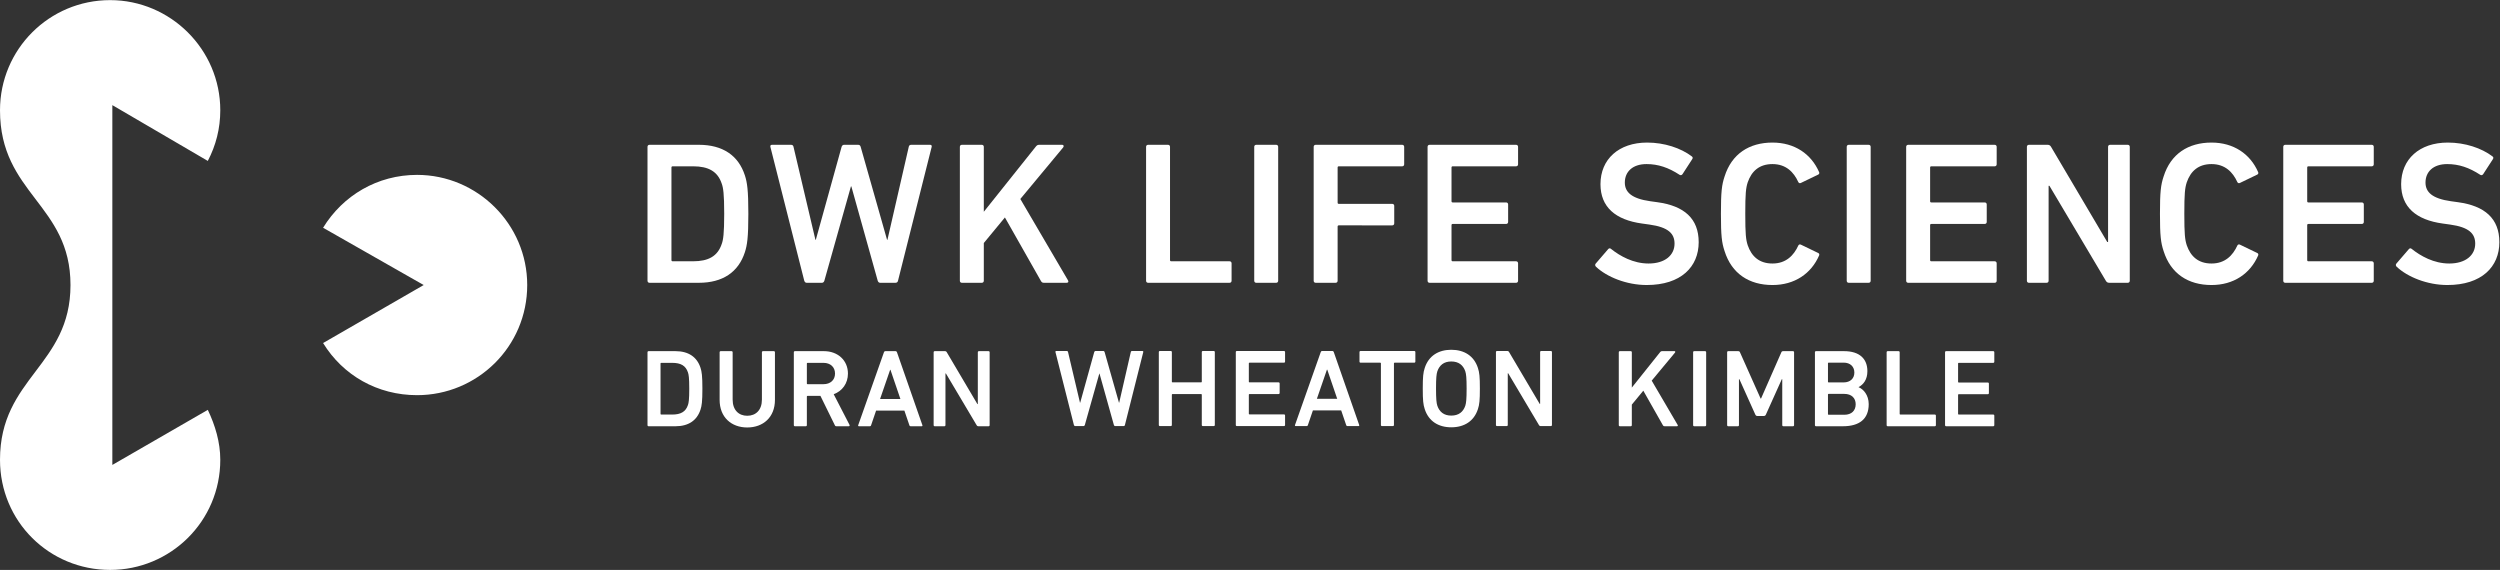 <?xml version="1.0" encoding="UTF-8" standalone="no"?>
<svg
   xmlns:dc="http://purl.org/dc/elements/1.1/"
   xmlns:cc="http://creativecommons.org/ns#"
   xmlns:rdf="http://www.w3.org/1999/02/22-rdf-syntax-ns#"
   xmlns:svg="http://www.w3.org/2000/svg"
   xmlns="http://www.w3.org/2000/svg"
   viewBox="0 0 729.453 166.293"
   style="background:#189dd9;"
   height="166.293"
   width="729.453"
   xml:space="preserve"
   id="svg2"
   version="1.1"><rect x="0" y="0" width="729.453" height="166.293" fill="#333333" stroke="none"/><defs
     id="defs6" /><g
     transform="matrix(1.333,0,0,-1.333,0,166.293)"
     id="g10"><g
       transform="scale(0.1)"
       id="g12"><path
         id="path14"
         style="fill:#ffffff;fill-opacity:1;fill-rule:nonzero;stroke:none"
         d="M 0,241.059 C 0,106.059 107.695,0 241.105,0 c 131.77,0 241.079,106.059 241.079,241.059 0,38.593 -11.254,75.546 -27.309,109.316 L 245.914,229.82 v 787.55 L 454.875,895.25 c 17.66,33.754 27.309,70.719 27.309,110.88 0,133.41 -109.309,241.11 -241.079,241.11 C 107.695,1247.24 0,1139.54 0,1006.13 0,822.906 154.297,800.406 154.297,623.598 154.297,446.813 0,421.09 0,241.059 Z M 927.406,623.598 707.203,496.637 c 43.399,-70.715 118.949,-114.102 205.723,-114.102 131.804,0 241.104,106.063 241.104,241.063 0,133.41 -109.3,241.109 -241.104,241.109 -86.774,0 -162.324,-45.004 -205.723,-115.723 L 927.406,623.598" /><path
         id="path16"
         style="fill:#ffffff;fill-opacity:1;fill-rule:nonzero;stroke:none"
         d="m 1472.4,675.582 h 44.86 c 33.31,0 53.75,11.102 62.63,38.203 3.11,8.438 5.33,22.207 5.33,65.738 0,43.973 -2.22,57.301 -5.33,65.743 -8.88,27.089 -29.32,38.195 -62.63,38.195 h -44.86 c -1.77,0 -2.66,-0.887 -2.66,-2.664 V 678.246 c 0,-1.769 0.89,-2.664 2.66,-2.664 z m -55.08,250.523 c 0,2.665 1.78,4.442 4.44,4.442 h 107.94 c 51.97,0 86.61,-23.102 100.83,-67.074 4.88,-15.106 7.55,-31.539 7.55,-83.95 0,-52.414 -2.67,-68.847 -7.55,-83.957 C 1616.31,651.594 1581.67,628.5 1529.7,628.5 h -107.94 c -2.66,0 -4.44,1.773 -4.44,4.445 v 293.16" /><path
         id="path18"
         style="fill:#ffffff;fill-opacity:1;fill-rule:nonzero;stroke:none"
         d="m 1926.58,628.5 c -2.66,0 -4.44,1.773 -5.32,4.445 l -57.75,206.543 h -0.89 l -58.19,-206.543 c -0.88,-2.672 -2.66,-4.445 -5.32,-4.445 h -33.32 c -2.66,0 -4.44,1.773 -5.33,4.445 l -74.18,293.16 c -0.44,2.665 0.44,4.442 3.55,4.442 h 41.76 c 3.11,0 4.89,-1.777 5.33,-4.442 l 47.97,-203.441 h 0.89 l 56.41,203.441 c 0.89,2.665 2.66,4.442 5.33,4.442 h 31.09 c 3.11,0 4.44,-1.777 5.33,-4.442 l 57.75,-203.441 h 0.88 l 46.64,203.441 c 0.45,3.106 2.67,4.442 5.33,4.442 h 41.31 c 3.11,0 4,-1.777 3.55,-4.442 l -73.73,-293.16 c -0.44,-2.672 -2.67,-4.445 -5.33,-4.445 h -33.76" /><path
         id="path20"
         style="fill:#ffffff;fill-opacity:1;fill-rule:nonzero;stroke:none"
         d="m 2101.05,926.105 c 0,2.665 1.78,4.442 4.44,4.442 h 43.53 c 2.67,0 4.45,-1.777 4.45,-4.442 V 783.961 l 114.15,143.031 c 2.22,2.66 4,3.555 7.11,3.555 h 50.63 c 2.67,0 4,-3.113 1.78,-5.777 L 2233.41,811.949 2337.8,633.828 c 1.78,-3.109 0.44,-5.328 -3.11,-5.328 h -49.3 c -3.56,0 -4.89,0.891 -6.66,3.555 l -79.07,139.468 -46.19,-55.964 v -82.614 c 0,-2.672 -1.78,-4.445 -4.45,-4.445 h -43.53 c -2.66,0 -4.44,1.773 -4.44,4.445 v 293.16" /><path
         id="path22"
         style="fill:#ffffff;fill-opacity:1;fill-rule:nonzero;stroke:none"
         d="m 2508.66,926.105 c 0,2.665 1.78,4.442 4.44,4.442 h 43.54 c 2.66,0 4.43,-1.777 4.43,-4.442 V 678.246 c 0,-1.769 0.89,-2.664 2.67,-2.664 h 127.64 c 2.66,0 4.44,-1.773 4.44,-4.445 v -38.192 c 0,-2.672 -1.78,-4.445 -4.44,-4.445 H 2513.1 c -2.66,0 -4.44,1.773 -4.44,4.445 v 293.16" /><path
         id="path24"
         style="fill:#ffffff;fill-opacity:1;fill-rule:nonzero;stroke:none"
         d="m 2745.39,926.105 c 0,2.665 1.78,4.442 4.44,4.442 h 43.53 c 2.67,0 4.45,-1.777 4.45,-4.442 v -293.16 c 0,-2.672 -1.78,-4.445 -4.45,-4.445 h -43.53 c -2.66,0 -4.44,1.773 -4.44,4.445 v 293.16" /><path
         id="path26"
         style="fill:#ffffff;fill-opacity:1;fill-rule:nonzero;stroke:none"
         d="m 2875.51,926.105 c 0,2.665 1.79,4.442 4.45,4.442 h 189.23 c 2.65,0 4.43,-1.777 4.43,-4.442 v -38.199 c 0,-2.672 -1.78,-4.445 -4.43,-4.445 H 2930.6 c -1.79,0 -2.67,-0.887 -2.67,-2.664 v -76.848 c 0,-1.769 0.88,-2.664 2.67,-2.664 h 116.82 c 2.65,0 4.43,-1.773 4.43,-4.445 v -38.192 c 0,-2.671 -1.78,-4.445 -4.43,-4.445 H 2930.6 c -1.79,0 -2.67,-0.89 -2.67,-2.664 V 632.945 c 0,-2.672 -1.77,-4.445 -4.44,-4.445 h -43.53 c -2.66,0 -4.45,1.773 -4.45,4.445 v 293.16" /><path
         id="path28"
         style="fill:#ffffff;fill-opacity:1;fill-rule:nonzero;stroke:none"
         d="m 3124.82,926.105 c 0,2.665 1.78,4.442 4.44,4.442 h 189.22 c 2.67,0 4.45,-1.777 4.45,-4.442 v -38.199 c 0,-2.672 -1.78,-4.445 -4.45,-4.445 H 3179.9 c -1.78,0 -2.67,-0.887 -2.67,-2.664 v -73.734 c 0,-1.786 0.89,-2.668 2.67,-2.668 h 116.82 c 2.67,0 4.45,-1.774 4.45,-4.446 v -38.191 c 0,-2.672 -1.78,-4.453 -4.45,-4.453 H 3179.9 c -1.78,0 -2.67,-0.883 -2.67,-2.657 v -76.402 c 0,-1.769 0.89,-2.664 2.67,-2.664 h 138.58 c 2.67,0 4.45,-1.773 4.45,-4.445 v -38.192 c 0,-2.672 -1.78,-4.445 -4.45,-4.445 h -189.22 c -2.66,0 -4.44,1.773 -4.44,4.445 v 293.16" /><path
         id="path30"
         style="fill:#ffffff;fill-opacity:1;fill-rule:nonzero;stroke:none"
         d="m 3493.51,663.586 c -1.78,1.781 -2.66,4.441 -0.88,6.668 l 27.53,31.98 c 1.78,2.215 4.45,2.215 6.22,0.442 19.55,-15.547 48.42,-31.985 82.17,-31.985 35.99,0 56.86,18.219 56.86,43.539 0,21.762 -13.32,35.973 -55.07,41.747 l -16,2.226 c -58.18,7.992 -91.05,35.981 -91.05,86.168 0,54.633 39.97,91.059 102.15,91.059 37.77,0 73.75,-11.992 97.73,-30.203 2.22,-1.782 2.67,-3.551 0.89,-6.223 l -21.32,-32.867 c -1.78,-2.219 -4,-2.664 -6.22,-1.332 -24.43,15.992 -47.08,23.539 -72.4,23.539 -30.65,0 -47.53,-16.875 -47.53,-40.418 0,-20.875 14.66,-35.094 55.52,-40.863 l 15.99,-2.223 c 58.19,-8 90.17,-35.539 90.17,-87.5 0,-53.754 -38.65,-93.723 -113.71,-93.723 -44.42,0 -87.5,17.766 -111.05,39.969" /><path
         id="path32"
         style="fill:#ffffff;fill-opacity:1;fill-rule:nonzero;stroke:none"
         d="m 3766.95,779.523 c 0,47.973 1.78,63.071 8,81.731 15.54,49.305 53.74,74.176 104.82,74.176 48.42,0 84.84,-24.871 102.17,-64.856 0.88,-2.215 0,-4.437 -2.23,-5.324 l -37.75,-18.207 c -2.67,-1.34 -4.88,0 -5.77,2.215 -9.78,21.316 -26.65,39.086 -56.42,39.086 -28.87,0 -45.75,-15.547 -54.19,-39.977 -4,-12.433 -5.33,-24.426 -5.33,-68.844 0,-44.421 1.33,-56.414 5.33,-68.847 8.44,-24.43 25.32,-39.985 54.19,-39.985 29.77,0 46.64,17.778 56.42,39.094 0.89,2.219 3.1,3.555 5.77,2.219 l 37.75,-18.211 c 2.23,-0.883 3.11,-3.109 2.23,-5.324 -17.33,-39.977 -53.75,-64.852 -102.17,-64.852 -51.08,0 -89.28,24.875 -104.82,74.176 -6.22,18.652 -8,33.754 -8,81.73" /><path
         id="path34"
         style="fill:#ffffff;fill-opacity:1;fill-rule:nonzero;stroke:none"
         d="m 4042.31,926.105 c 0,2.665 1.78,4.442 4.43,4.442 h 43.54 c 2.66,0 4.44,-1.777 4.44,-4.442 v -293.16 c 0,-2.672 -1.78,-4.445 -4.44,-4.445 h -43.54 c -2.65,0 -4.43,1.773 -4.43,4.445 v 293.16" /><path
         id="path36"
         style="fill:#ffffff;fill-opacity:1;fill-rule:nonzero;stroke:none"
         d="m 4172.43,926.105 c 0,2.665 1.78,4.442 4.44,4.442 h 189.23 c 2.67,0 4.44,-1.777 4.44,-4.442 v -38.199 c 0,-2.672 -1.77,-4.445 -4.44,-4.445 h -138.58 c -1.79,0 -2.67,-0.887 -2.67,-2.664 v -73.734 c 0,-1.786 0.88,-2.668 2.67,-2.668 h 116.81 c 2.67,0 4.45,-1.774 4.45,-4.446 v -38.191 c 0,-2.672 -1.78,-4.453 -4.45,-4.453 h -116.81 c -1.79,0 -2.67,-0.883 -2.67,-2.657 v -76.402 c 0,-1.769 0.88,-2.664 2.67,-2.664 h 138.58 c 2.67,0 4.44,-1.773 4.44,-4.445 v -38.192 c 0,-2.672 -1.77,-4.445 -4.44,-4.445 h -189.23 c -2.66,0 -4.44,1.773 -4.44,4.445 v 293.16" /><path
         id="path38"
         style="fill:#ffffff;fill-opacity:1;fill-rule:nonzero;stroke:none"
         d="m 4436.69,926.105 c 0,2.665 1.77,4.442 4.44,4.442 H 4482 c 3.55,0 5.77,-1.336 7.55,-4.442 l 123.03,-208.324 h 1.78 v 208.324 c 0,2.665 1.78,4.442 4.44,4.442 h 38.65 c 2.66,0 4.43,-1.777 4.43,-4.442 v -293.16 c 0,-2.672 -1.77,-4.445 -4.43,-4.445 h -40.42 c -3.56,0 -5.77,1.328 -7.56,4.445 L 4485.99,840.82 h -1.78 V 632.945 c 0,-2.672 -1.77,-4.445 -4.44,-4.445 h -38.64 c -2.67,0 -4.44,1.773 -4.44,4.445 v 293.16" /><path
         id="path40"
         style="fill:#ffffff;fill-opacity:1;fill-rule:nonzero;stroke:none"
         d="m 4727.96,779.523 c 0,47.973 1.78,63.071 8,81.731 15.54,49.305 53.74,74.176 104.82,74.176 48.41,0 84.84,-24.871 102.16,-64.856 0.89,-2.215 0,-4.437 -2.21,-5.324 l -37.77,-18.207 c -2.65,-1.34 -4.88,0 -5.77,2.215 -9.76,21.316 -26.65,39.086 -56.41,39.086 -28.87,0 -45.75,-15.547 -54.18,-39.977 -4.01,-12.433 -5.33,-24.426 -5.33,-68.844 0,-44.421 1.32,-56.414 5.33,-68.847 8.43,-24.43 25.31,-39.985 54.18,-39.985 29.76,0 46.65,17.778 56.41,39.094 0.89,2.219 3.12,3.555 5.77,2.219 l 37.77,-18.211 c 2.21,-0.883 3.1,-3.109 2.21,-5.324 -17.32,-39.977 -53.75,-64.852 -102.16,-64.852 -51.08,0 -89.28,24.875 -104.82,74.176 -6.22,18.652 -8,33.754 -8,81.73" /><path
         id="path42"
         style="fill:#ffffff;fill-opacity:1;fill-rule:nonzero;stroke:none"
         d="m 4997.85,926.105 c 0,2.665 1.77,4.442 4.44,4.442 h 189.22 c 2.67,0 4.44,-1.777 4.44,-4.442 v -38.199 c 0,-2.672 -1.77,-4.445 -4.44,-4.445 h -138.58 c -1.78,0 -2.67,-0.887 -2.67,-2.664 v -73.734 c 0,-1.786 0.89,-2.668 2.67,-2.668 h 116.81 c 2.67,0 4.45,-1.774 4.45,-4.446 v -38.191 c 0,-2.672 -1.78,-4.453 -4.45,-4.453 h -116.81 c -1.78,0 -2.67,-0.883 -2.67,-2.657 v -76.402 c 0,-1.769 0.89,-2.664 2.67,-2.664 h 138.58 c 2.67,0 4.44,-1.773 4.44,-4.445 v -38.192 c 0,-2.672 -1.77,-4.445 -4.44,-4.445 h -189.22 c -2.67,0 -4.44,1.773 -4.44,4.445 v 293.16" /><path
         id="path44"
         style="fill:#ffffff;fill-opacity:1;fill-rule:nonzero;stroke:none"
         d="m 5246.11,663.586 c -1.78,1.781 -2.67,4.441 -0.89,6.668 l 27.54,31.98 c 1.78,2.215 4.44,2.215 6.22,0.442 19.54,-15.547 48.42,-31.985 82.18,-31.985 35.97,0 56.85,18.219 56.85,43.539 0,21.762 -13.33,35.973 -55.08,41.747 l -15.99,2.226 c -58.18,7.992 -91.06,35.981 -91.06,86.168 0,54.633 39.98,91.059 102.16,91.059 37.76,0 73.73,-11.992 97.72,-30.203 2.22,-1.782 2.67,-3.551 0.89,-6.223 l -21.32,-32.867 c -1.77,-2.219 -4,-2.664 -6.22,-1.332 -24.43,15.992 -47.08,23.539 -72.4,23.539 -30.65,0 -47.52,-16.875 -47.52,-40.418 0,-20.875 14.65,-35.094 55.52,-40.863 l 15.99,-2.223 c 58.18,-8 90.16,-35.539 90.16,-87.5 0,-53.754 -38.64,-93.723 -113.71,-93.723 -44.41,0 -87.51,17.766 -111.04,39.969" /><path
         id="path46"
         style="fill:#ffffff;fill-opacity:1;fill-rule:nonzero;stroke:none"
         d="m 1447.3,340.094 h 24.42 c 18.13,0 29.25,6.043 34.09,20.789 1.69,4.601 2.9,12.09 2.9,35.781 0,23.938 -1.21,31.191 -2.9,35.781 -4.84,14.746 -15.96,20.793 -34.09,20.793 h -24.42 c -0.97,0 -1.45,-0.488 -1.45,-1.457 V 341.539 c 0,-0.957 0.48,-1.445 1.45,-1.445 z m -29.98,136.355 c 0,1.457 0.97,2.422 2.42,2.422 h 58.75 c 28.28,0 47.14,-12.578 54.88,-36.512 2.66,-8.214 4.11,-17.168 4.11,-45.695 0,-28.523 -1.45,-37.469 -4.11,-45.691 -7.74,-23.938 -26.6,-36.504 -54.88,-36.504 h -58.75 c -1.45,0 -2.42,0.965 -2.42,2.422 v 159.558" /><path
         id="path48"
         style="fill:#ffffff;fill-opacity:1;fill-rule:nonzero;stroke:none"
         d="m 1667.75,372.73 v 103.719 c 0,1.457 0.98,2.422 2.43,2.422 h 23.68 c 1.46,0 2.42,-0.965 2.42,-2.422 V 372.25 c 0,-38.203 -25.86,-60.437 -60.68,-60.437 -34.57,0 -60.43,22.234 -60.43,60.437 v 104.199 c 0,1.457 0.96,2.422 2.41,2.422 h 23.69 c 1.45,0 2.42,-0.965 2.42,-2.422 V 372.73 c 0,-22.726 13.29,-35.292 31.91,-35.292 18.86,0 32.15,12.566 32.15,35.292" /><path
         id="path50"
         style="fill:#ffffff;fill-opacity:1;fill-rule:nonzero;stroke:none"
         d="m 1827.8,429.789 c 0,14.27 -10.15,23.449 -25.14,23.449 h -35.06 c -0.97,0 -1.45,-0.488 -1.45,-1.457 v -43.75 c 0,-0.965 0.48,-1.453 1.45,-1.453 h 35.06 c 14.99,0 25.14,9.188 25.14,23.211 z m 3.14,-115.32 c -1.93,0 -2.9,0.722 -3.63,2.422 l -31.43,64.062 h -28.28 c -0.97,0 -1.45,-0.48 -1.45,-1.457 v -62.605 c 0,-1.457 -0.97,-2.422 -2.42,-2.422 h -23.69 c -1.45,0 -2.42,0.965 -2.42,2.422 v 159.558 c 0,1.457 0.97,2.422 2.42,2.422 h 63.58 c 30.22,0 52.46,-20.066 52.46,-49.082 0,-21.523 -12.32,-38.203 -31.18,-45.203 l 34.57,-66.973 c 0.97,-1.691 0,-3.144 -1.7,-3.144 h -26.83" /><path
         id="path52"
         style="fill:#ffffff;fill-opacity:1;fill-rule:nonzero;stroke:none"
         d="m 1970.9,374.184 -21.76,63.82 h -0.73 l -21.99,-63.82 z m -36.03,102.265 c 0.49,1.457 1.45,2.422 3.15,2.422 h 22.24 c 1.69,0 2.66,-0.965 3.14,-2.422 l 55.61,-159.558 c 0.48,-1.457 0,-2.422 -1.7,-2.422 h -23.69 c -1.69,0 -2.66,0.722 -3.14,2.422 l -10.88,31.902 h -61.89 l -10.88,-31.902 c -0.48,-1.7 -1.45,-2.422 -3.14,-2.422 h -23.45 c -1.69,0 -2.18,0.965 -1.69,2.422 l 56.32,159.558" /><path
         id="path54"
         style="fill:#ffffff;fill-opacity:1;fill-rule:nonzero;stroke:none"
         d="m 2043.66,476.449 c 0,1.457 0.96,2.422 2.41,2.422 h 22.25 c 1.93,0 3.14,-0.73 4.11,-2.422 l 66.96,-113.386 h 0.97 v 113.386 c 0,1.457 0.97,2.422 2.41,2.422 h 21.04 c 1.45,0 2.42,-0.965 2.42,-2.422 V 316.891 c 0,-1.457 -0.97,-2.422 -2.42,-2.422 h -22 c -1.93,0 -3.14,0.722 -4.11,2.422 l -67.21,113.144 h -0.97 V 316.891 c 0,-1.457 -0.96,-2.422 -2.42,-2.422 h -21.03 c -1.45,0 -2.41,0.965 -2.41,2.422 v 159.558" /><path
         id="path56"
         style="fill:#ffffff;fill-opacity:1;fill-rule:nonzero;stroke:none"
         d="m 3543.38,476.461 c 0,1.445 0.97,2.41 2.42,2.41 h 23.7 c 1.44,0 2.41,-0.965 2.41,-2.41 v -77.363 l 62.14,77.84 c 1.2,1.457 2.17,1.933 3.87,1.933 h 27.55 c 1.45,0 2.18,-1.687 0.97,-3.144 l -51.01,-61.407 56.81,-96.941 c 0.97,-1.699 0.25,-2.902 -1.69,-2.902 h -26.83 c -1.94,0 -2.67,0.48 -3.64,1.933 l -43.02,75.91 -25.15,-30.461 v -44.968 c 0,-1.446 -0.97,-2.414 -2.41,-2.414 h -23.7 c -1.45,0 -2.42,0.968 -2.42,2.414 v 159.57" /><path
         id="path58"
         style="fill:#ffffff;fill-opacity:1;fill-rule:nonzero;stroke:none"
         d="m 3706.09,476.461 c 0,1.445 0.97,2.41 2.41,2.41 h 23.69 c 1.46,0 2.42,-0.965 2.42,-2.41 v -159.57 c 0,-1.446 -0.96,-2.414 -2.42,-2.414 h -23.69 c -1.44,0 -2.41,0.968 -2.41,2.414 v 159.57" /><path
         id="path60"
         style="fill:#ffffff;fill-opacity:1;fill-rule:nonzero;stroke:none"
         d="m 3780.54,476.461 c 0,1.445 0.97,2.41 2.42,2.41 h 21.52 c 2.17,0 3.38,-0.723 4.11,-2.41 l 45.21,-101.309 h 0.97 l 44.48,101.309 c 0.73,1.687 1.94,2.41 4.11,2.41 h 21.27 c 1.45,0 2.43,-0.965 2.43,-2.41 v -159.57 c 0,-1.446 -0.98,-2.414 -2.43,-2.414 h -21.03 c -1.46,0 -2.41,0.968 -2.41,2.414 v 100.574 h -0.97 l -34.81,-77.363 c -0.97,-2.176 -2.43,-3.145 -4.6,-3.145 h -14.03 c -2.17,0 -3.62,0.969 -4.59,3.145 l -34.81,77.363 h -0.97 V 316.891 c 0,-1.446 -0.97,-2.414 -2.41,-2.414 h -21.04 c -1.45,0 -2.42,0.968 -2.42,2.414 v 159.57" /><path
         id="path62"
         style="fill:#ffffff;fill-opacity:1;fill-rule:nonzero;stroke:none"
         d="m 4002.69,339.625 h 34.34 c 15.95,0 24.89,9.18 24.89,22.957 0,13.535 -8.94,22.727 -24.89,22.727 h -34.34 c -0.97,0 -1.44,-0.481 -1.44,-1.446 V 341.07 c 0,-0.968 0.47,-1.445 1.44,-1.445 z m 32.88,70.828 c 14.51,0 23.45,8.703 23.45,21.516 0,13.054 -8.94,21.758 -23.45,21.758 h -32.88 c -0.97,0 -1.44,-0.481 -1.44,-1.446 v -40.383 c 0,-0.964 0.47,-1.445 1.44,-1.445 z m -62.85,66.008 c 0,1.445 0.97,2.41 2.41,2.41 h 61.17 c 34.81,0 51.24,-17.402 51.24,-43.758 0,-18.613 -8.7,-29.258 -19.09,-34.816 v -0.477 c 10.16,-3.867 22,-16.925 22,-36.992 0,-32.637 -20.54,-48.351 -56.57,-48.351 h -58.75 c -1.44,0 -2.41,0.968 -2.41,2.414 v 159.57" /><path
         id="path64"
         style="fill:#ffffff;fill-opacity:1;fill-rule:nonzero;stroke:none"
         d="m 4129.66,476.461 c 0,1.445 0.97,2.41 2.43,2.41 h 23.69 c 1.44,0 2.42,-0.965 2.42,-2.41 V 341.547 c 0,-0.957 0.48,-1.445 1.44,-1.445 h 75.43 c 1.46,0 2.43,-0.965 2.43,-2.422 v -20.789 c 0,-1.446 -0.97,-2.414 -2.43,-2.414 h -102.98 c -1.46,0 -2.43,0.968 -2.43,2.414 v 159.57" /><path
         id="path66"
         style="fill:#ffffff;fill-opacity:1;fill-rule:nonzero;stroke:none"
         d="m 4257.53,476.461 c 0,1.445 0.97,2.41 2.42,2.41 h 102.99 c 1.45,0 2.42,-0.965 2.42,-2.41 V 455.66 c 0,-1.445 -0.97,-2.414 -2.42,-2.414 h -75.43 c -0.97,0 -1.45,-0.488 -1.45,-1.453 v -40.129 c 0,-0.965 0.48,-1.453 1.45,-1.453 h 63.58 c 1.45,0 2.42,-0.969 2.42,-2.422 v -20.781 c 0,-1.457 -0.97,-2.422 -2.42,-2.422 h -63.58 c -0.97,0 -1.45,-0.481 -1.45,-1.445 v -41.594 c 0,-0.957 0.48,-1.445 1.45,-1.445 h 75.43 c 1.45,0 2.42,-0.965 2.42,-2.422 v -20.789 c 0,-1.446 -0.97,-2.414 -2.42,-2.414 h -102.99 c -1.45,0 -2.42,0.968 -2.42,2.414 v 159.57" /><path
         id="path68"
         style="fill:#ffffff;fill-opacity:1;fill-rule:nonzero;stroke:none"
         d="m 2441.08,314.828 c -1.45,0 -2.41,0.969 -2.9,2.422 l -31.43,112.422 h -0.48 L 2374.6,317.25 c -0.48,-1.453 -1.45,-2.422 -2.9,-2.422 h -18.13 c -1.45,0 -2.42,0.969 -2.91,2.422 l -40.37,159.563 c -0.24,1.453 0.24,2.421 1.94,2.421 h 22.72 c 1.7,0 2.66,-0.968 2.9,-2.421 l 26.12,-110.723 h 0.47 l 30.71,110.723 c 0.49,1.453 1.45,2.421 2.9,2.421 h 16.93 c 1.69,0 2.41,-0.968 2.9,-2.421 l 31.43,-110.723 h 0.48 l 25.38,110.723 c 0.25,1.687 1.46,2.421 2.91,2.421 h 22.48 c 1.69,0 2.17,-0.968 1.93,-2.421 L 2462.36,317.25 c -0.24,-1.453 -1.45,-2.422 -2.9,-2.422 h -18.38" /><path
         id="path70"
         style="fill:#ffffff;fill-opacity:1;fill-rule:nonzero;stroke:none"
         d="m 2536.55,476.813 c 0,1.453 0.97,2.421 2.42,2.421 h 23.69 c 1.45,0 2.42,-0.968 2.42,-2.421 v -64.797 c 0,-0.965 0.48,-1.446 1.45,-1.446 h 62.62 c 0.96,0 1.45,0.481 1.45,1.446 v 64.797 c 0,1.453 0.97,2.421 2.42,2.421 h 23.68 c 1.46,0 2.43,-0.968 2.43,-2.421 V 317.25 c 0,-1.453 -0.97,-2.422 -2.43,-2.422 h -23.68 c -1.45,0 -2.42,0.969 -2.42,2.422 v 66.242 c 0,0.965 -0.49,1.453 -1.45,1.453 h -62.62 c -0.97,0 -1.45,-0.488 -1.45,-1.453 V 317.25 c 0,-1.453 -0.97,-2.422 -2.42,-2.422 h -23.69 c -1.45,0 -2.42,0.969 -2.42,2.422 v 159.563" /><path
         id="path72"
         style="fill:#ffffff;fill-opacity:1;fill-rule:nonzero;stroke:none"
         d="m 2705.06,476.813 c 0,1.453 0.97,2.421 2.42,2.421 h 102.98 c 1.46,0 2.43,-0.968 2.43,-2.421 V 456.02 c 0,-1.454 -0.97,-2.422 -2.43,-2.422 h -75.42 c -0.97,0 -1.46,-0.477 -1.46,-1.446 v -40.136 c 0,-0.965 0.49,-1.446 1.46,-1.446 h 63.58 c 1.45,0 2.42,-0.965 2.42,-2.422 v -20.789 c 0,-1.445 -0.97,-2.414 -2.42,-2.414 h -63.58 c -0.97,0 -1.46,-0.488 -1.46,-1.453 V 341.91 c 0,-0.969 0.49,-1.445 1.46,-1.445 h 75.42 c 1.46,0 2.43,-0.969 2.43,-2.422 V 317.25 c 0,-1.453 -0.97,-2.422 -2.43,-2.422 h -102.98 c -1.45,0 -2.42,0.969 -2.42,2.422 v 159.563" /><path
         id="path74"
         style="fill:#ffffff;fill-opacity:1;fill-rule:nonzero;stroke:none"
         d="m 2927.02,374.547 -21.76,63.828 h -0.72 l -22.01,-63.828 z m -36.03,102.266 c 0.49,1.453 1.46,2.421 3.15,2.421 h 22.24 c 1.69,0 2.66,-0.968 3.15,-2.421 l 55.6,-159.563 c 0.48,-1.453 0,-2.422 -1.69,-2.422 h -23.7 c -1.69,0 -2.65,0.723 -3.14,2.422 l -10.88,31.914 h -61.89 l -10.88,-31.914 c -0.48,-1.699 -1.45,-2.422 -3.14,-2.422 h -23.45 c -1.7,0 -2.17,0.969 -1.7,2.422 l 56.33,159.563" /><path
         id="path76"
         style="fill:#ffffff;fill-opacity:1;fill-rule:nonzero;stroke:none"
         d="m 3025.1,314.828 c -1.44,0 -2.42,0.969 -2.42,2.422 v 134.902 c 0,0.969 -0.48,1.446 -1.44,1.446 h -43.04 c -1.45,0 -2.41,0.968 -2.41,2.422 v 20.793 c 0,1.453 0.96,2.421 2.41,2.421 h 117.5 c 1.44,0 2.41,-0.968 2.41,-2.421 V 456.02 c 0,-1.454 -0.97,-2.422 -2.41,-2.422 h -43.04 c -0.97,0 -1.44,-0.477 -1.44,-1.446 V 317.25 c 0,-1.453 -0.97,-2.422 -2.43,-2.422 h -23.69" /><path
         id="path78"
         style="fill:#ffffff;fill-opacity:1;fill-rule:nonzero;stroke:none"
         d="m 3207.39,359.313 c 1.93,6.042 2.9,14.511 2.9,37.714 0,23.457 -0.97,31.68 -2.9,37.715 -4.6,13.301 -14.27,21.524 -30.7,21.524 -16.21,0 -25.87,-8.223 -30.47,-21.524 -1.94,-6.035 -2.9,-14.258 -2.9,-37.715 0,-23.203 0.96,-31.672 2.9,-37.714 4.6,-13.293 14.26,-21.516 30.47,-21.516 16.43,0 26.1,8.223 30.7,21.516 z m -88.73,-7.493 c -3.38,10.157 -4.36,19.348 -4.36,45.207 0,25.868 0.98,35.059 4.36,45.215 8.45,26.102 29.73,39.649 58.03,39.649 28.52,0 49.8,-13.547 58.26,-39.649 3.38,-10.156 4.35,-19.347 4.35,-45.215 0,-25.859 -0.97,-35.05 -4.35,-45.207 -8.46,-26.101 -29.74,-39.648 -58.26,-39.648 -28.3,0 -49.58,13.547 -58.03,39.648" /><path
         id="path80"
         style="fill:#ffffff;fill-opacity:1;fill-rule:nonzero;stroke:none"
         d="m 3274.49,476.813 c 0,1.453 0.96,2.421 2.42,2.421 h 22.24 c 1.93,0 3.14,-0.734 4.11,-2.421 l 66.97,-113.391 h 0.97 v 113.391 c 0,1.453 0.96,2.421 2.41,2.421 h 21.03 c 1.46,0 2.43,-0.968 2.43,-2.421 V 317.25 c 0,-1.453 -0.97,-2.422 -2.43,-2.422 h -22 c -1.93,0 -3.13,0.723 -4.1,2.422 l -67.22,113.145 h -0.96 V 317.25 c 0,-1.453 -0.97,-2.422 -2.42,-2.422 h -21.03 c -1.46,0 -2.42,0.969 -2.42,2.422 v 159.563" /></g></g></svg>